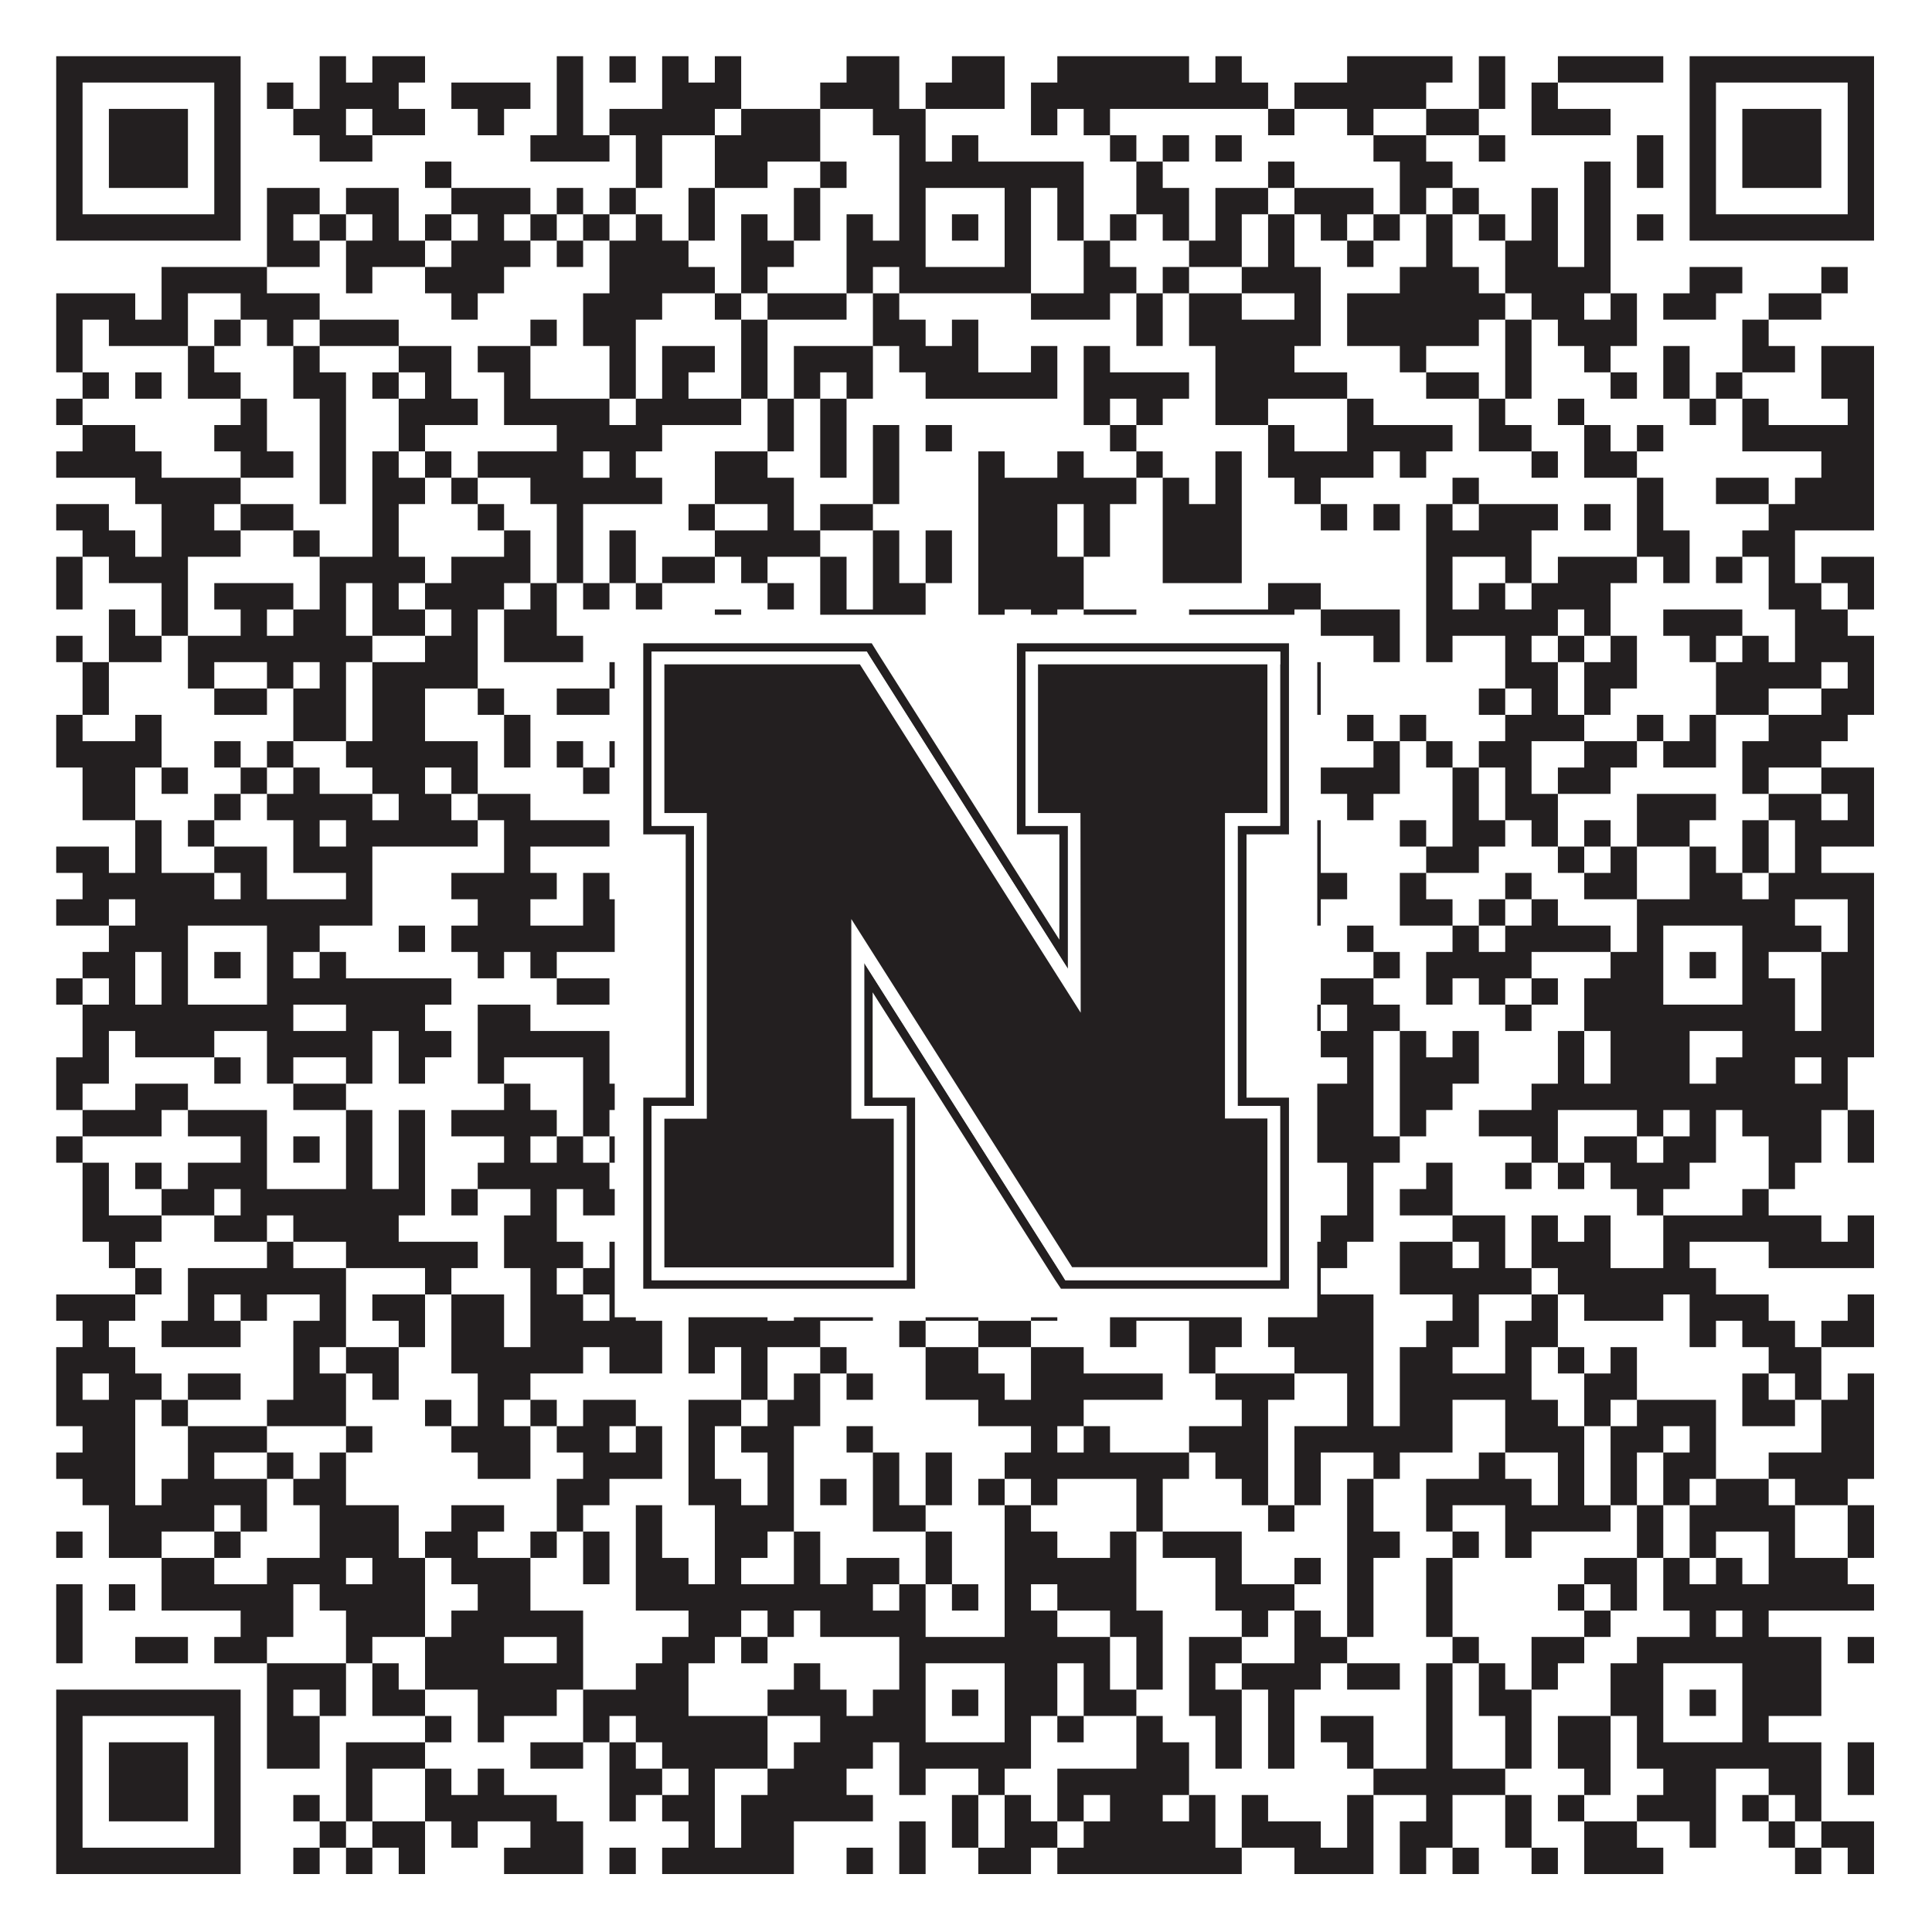 <?xml version="1.0"?>
<svg xmlns="http://www.w3.org/2000/svg" xmlns:xlink="http://www.w3.org/1999/xlink" version="1.1" width="1100px" height="1100px" viewBox="0 0 1100 1100"><rect x="0" y="0" width="1100" height="1100" fill="#ffffff" fill-opacity="1"/><path fill="#231f20" fill-opacity="1" d="M32,32L137,32L137,47L32,47ZM182,32L197,32L197,47L182,47ZM212,32L242,32L242,47L212,47ZM317,32L332,32L332,47L317,47ZM347,32L362,32L362,47L347,47ZM377,32L392,32L392,47L377,47ZM407,32L422,32L422,47L407,47ZM482,32L512,32L512,47L482,47ZM542,32L572,32L572,47L542,47ZM602,32L677,32L677,47L602,47ZM692,32L707,32L707,47L692,47ZM767,32L827,32L827,47L767,47ZM842,32L857,32L857,47L842,47ZM887,32L947,32L947,47L887,47ZM962,32L1067,32L1067,47L962,47ZM32,47L47,47L47,62L32,62ZM122,47L137,47L137,62L122,62ZM152,47L167,47L167,62L152,62ZM182,47L227,47L227,62L182,62ZM257,47L302,47L302,62L257,62ZM317,47L332,47L332,62L317,62ZM377,47L422,47L422,62L377,62ZM467,47L512,47L512,62L467,62ZM527,47L572,47L572,62L527,62ZM587,47L722,47L722,62L587,62ZM737,47L812,47L812,62L737,62ZM842,47L857,47L857,62L842,62ZM872,47L887,47L887,62L872,62ZM962,47L977,47L977,62L962,62ZM1052,47L1067,47L1067,62L1052,62ZM32,62L47,62L47,77L32,77ZM62,62L107,62L107,77L62,77ZM122,62L137,62L137,77L122,77ZM167,62L197,62L197,77L167,77ZM212,62L242,62L242,77L212,77ZM272,62L287,62L287,77L272,77ZM317,62L332,62L332,77L317,77ZM347,62L407,62L407,77L347,77ZM422,62L467,62L467,77L422,77ZM497,62L527,62L527,77L497,77ZM587,62L602,62L602,77L587,77ZM617,62L632,62L632,77L617,77ZM722,62L737,62L737,77L722,77ZM767,62L782,62L782,77L767,77ZM812,62L842,62L842,77L812,77ZM872,62L917,62L917,77L872,77ZM962,62L977,62L977,77L962,77ZM992,62L1037,62L1037,77L992,77ZM1052,62L1067,62L1067,77L1052,77ZM32,77L47,77L47,92L32,92ZM62,77L107,77L107,92L62,92ZM122,77L137,77L137,92L122,92ZM182,77L212,77L212,92L182,92ZM302,77L347,77L347,92L302,92ZM362,77L377,77L377,92L362,92ZM407,77L467,77L467,92L407,92ZM512,77L527,77L527,92L512,92ZM542,77L557,77L557,92L542,92ZM632,77L647,77L647,92L632,92ZM662,77L677,77L677,92L662,92ZM692,77L707,77L707,92L692,92ZM782,77L812,77L812,92L782,92ZM842,77L857,77L857,92L842,92ZM932,77L947,77L947,92L932,92ZM962,77L977,77L977,92L962,92ZM992,77L1037,77L1037,92L992,92ZM1052,77L1067,77L1067,92L1052,92ZM32,92L47,92L47,107L32,107ZM62,92L107,92L107,107L62,107ZM122,92L137,92L137,107L122,107ZM242,92L257,92L257,107L242,107ZM362,92L377,92L377,107L362,107ZM407,92L437,92L437,107L407,107ZM467,92L482,92L482,107L467,107ZM512,92L617,92L617,107L512,107ZM647,92L662,92L662,107L647,107ZM722,92L737,92L737,107L722,107ZM797,92L827,92L827,107L797,107ZM902,92L917,92L917,107L902,107ZM932,92L947,92L947,107L932,107ZM962,92L977,92L977,107L962,107ZM992,92L1037,92L1037,107L992,107ZM1052,92L1067,92L1067,107L1052,107ZM32,107L47,107L47,122L32,122ZM122,107L137,107L137,122L122,122ZM152,107L182,107L182,122L152,122ZM197,107L227,107L227,122L197,122ZM257,107L302,107L302,122L257,122ZM317,107L332,107L332,122L317,122ZM347,107L362,107L362,122L347,122ZM392,107L407,107L407,122L392,122ZM452,107L467,107L467,122L452,122ZM512,107L527,107L527,122L512,122ZM572,107L587,107L587,122L572,122ZM602,107L617,107L617,122L602,122ZM647,107L677,107L677,122L647,122ZM692,107L722,107L722,122L692,122ZM737,107L782,107L782,122L737,122ZM797,107L812,107L812,122L797,122ZM827,107L842,107L842,122L827,122ZM872,107L887,107L887,122L872,122ZM902,107L917,107L917,122L902,122ZM962,107L977,107L977,122L962,122ZM1052,107L1067,107L1067,122L1052,122ZM32,122L137,122L137,137L32,137ZM152,122L167,122L167,137L152,137ZM182,122L197,122L197,137L182,137ZM212,122L227,122L227,137L212,137ZM242,122L257,122L257,137L242,137ZM272,122L287,122L287,137L272,137ZM302,122L317,122L317,137L302,137ZM332,122L347,122L347,137L332,137ZM362,122L377,122L377,137L362,137ZM392,122L407,122L407,137L392,137ZM422,122L437,122L437,137L422,137ZM452,122L467,122L467,137L452,137ZM482,122L497,122L497,137L482,137ZM512,122L527,122L527,137L512,137ZM542,122L557,122L557,137L542,137ZM572,122L587,122L587,137L572,137ZM602,122L617,122L617,137L602,137ZM632,122L647,122L647,137L632,137ZM662,122L677,122L677,137L662,137ZM692,122L707,122L707,137L692,137ZM722,122L737,122L737,137L722,137ZM752,122L767,122L767,137L752,137ZM782,122L797,122L797,137L782,137ZM812,122L827,122L827,137L812,137ZM842,122L857,122L857,137L842,137ZM872,122L887,122L887,137L872,137ZM902,122L917,122L917,137L902,137ZM932,122L947,122L947,137L932,137ZM962,122L1067,122L1067,137L962,137ZM152,137L182,137L182,152L152,152ZM197,137L242,137L242,152L197,152ZM257,137L302,137L302,152L257,152ZM317,137L332,137L332,152L317,152ZM347,137L392,137L392,152L347,152ZM422,137L452,137L452,152L422,152ZM482,137L527,137L527,152L482,152ZM572,137L587,137L587,152L572,152ZM617,137L632,137L632,152L617,152ZM677,137L707,137L707,152L677,152ZM722,137L737,137L737,152L722,152ZM767,137L782,137L782,152L767,152ZM812,137L827,137L827,152L812,152ZM857,137L887,137L887,152L857,152ZM902,137L917,137L917,152L902,152ZM92,152L152,152L152,167L92,167ZM197,152L212,152L212,167L197,167ZM242,152L287,152L287,167L242,167ZM347,152L407,152L407,167L347,167ZM422,152L437,152L437,167L422,167ZM482,152L497,152L497,167L482,167ZM512,152L587,152L587,167L512,167ZM617,152L647,152L647,167L617,167ZM662,152L677,152L677,167L662,167ZM707,152L752,152L752,167L707,167ZM797,152L842,152L842,167L797,167ZM857,152L917,152L917,167L857,167ZM962,152L992,152L992,167L962,167ZM1037,152L1052,152L1052,167L1037,167ZM32,167L77,167L77,182L32,182ZM92,167L107,167L107,182L92,182ZM137,167L182,167L182,182L137,182ZM257,167L272,167L272,182L257,182ZM332,167L377,167L377,182L332,182ZM407,167L422,167L422,182L407,182ZM437,167L482,167L482,182L437,182ZM497,167L512,167L512,182L497,182ZM587,167L632,167L632,182L587,182ZM647,167L662,167L662,182L647,182ZM677,167L707,167L707,182L677,182ZM737,167L752,167L752,182L737,182ZM767,167L857,167L857,182L767,182ZM872,167L902,167L902,182L872,182ZM917,167L932,167L932,182L917,182ZM947,167L977,167L977,182L947,182ZM1007,167L1037,167L1037,182L1007,182ZM32,182L47,182L47,197L32,197ZM62,182L107,182L107,197L62,197ZM122,182L137,182L137,197L122,197ZM152,182L167,182L167,197L152,197ZM182,182L227,182L227,197L182,197ZM302,182L317,182L317,197L302,197ZM332,182L362,182L362,197L332,197ZM422,182L437,182L437,197L422,197ZM497,182L527,182L527,197L497,197ZM542,182L557,182L557,197L542,197ZM647,182L662,182L662,197L647,197ZM677,182L752,182L752,197L677,197ZM767,182L842,182L842,197L767,197ZM857,182L872,182L872,197L857,197ZM887,182L932,182L932,197L887,197ZM992,182L1007,182L1007,197L992,197ZM32,197L47,197L47,212L32,212ZM107,197L122,197L122,212L107,212ZM167,197L182,197L182,212L167,212ZM227,197L257,197L257,212L227,212ZM272,197L302,197L302,212L272,212ZM347,197L362,197L362,212L347,212ZM377,197L407,197L407,212L377,212ZM422,197L437,197L437,212L422,212ZM452,197L497,197L497,212L452,212ZM512,197L557,197L557,212L512,212ZM587,197L602,197L602,212L587,212ZM617,197L632,197L632,212L617,212ZM692,197L737,197L737,212L692,212ZM797,197L812,197L812,212L797,212ZM857,197L872,197L872,212L857,212ZM902,197L917,197L917,212L902,212ZM947,197L962,197L962,212L947,212ZM992,197L1022,197L1022,212L992,212ZM1037,197L1067,197L1067,212L1037,212ZM47,212L62,212L62,227L47,227ZM77,212L92,212L92,227L77,227ZM107,212L137,212L137,227L107,227ZM167,212L197,212L197,227L167,227ZM212,212L227,212L227,227L212,227ZM242,212L257,212L257,227L242,227ZM287,212L302,212L302,227L287,227ZM347,212L362,212L362,227L347,227ZM377,212L392,212L392,227L377,227ZM422,212L437,212L437,227L422,227ZM452,212L467,212L467,227L452,227ZM482,212L497,212L497,227L482,227ZM527,212L602,212L602,227L527,227ZM617,212L677,212L677,227L617,227ZM692,212L767,212L767,227L692,227ZM812,212L842,212L842,227L812,227ZM857,212L872,212L872,227L857,227ZM917,212L932,212L932,227L917,227ZM947,212L962,212L962,227L947,227ZM977,212L992,212L992,227L977,227ZM1037,212L1067,212L1067,227L1037,227ZM32,227L47,227L47,242L32,242ZM137,227L152,227L152,242L137,242ZM182,227L197,227L197,242L182,242ZM227,227L272,227L272,242L227,242ZM287,227L347,227L347,242L287,242ZM362,227L422,227L422,242L362,242ZM437,227L452,227L452,242L437,242ZM467,227L482,227L482,242L467,242ZM617,227L632,227L632,242L617,242ZM647,227L662,227L662,242L647,242ZM692,227L722,227L722,242L692,242ZM767,227L782,227L782,242L767,242ZM842,227L857,227L857,242L842,242ZM887,227L902,227L902,242L887,242ZM962,227L977,227L977,242L962,242ZM992,227L1007,227L1007,242L992,242ZM1052,227L1067,227L1067,242L1052,242ZM47,242L77,242L77,257L47,257ZM122,242L152,242L152,257L122,257ZM182,242L197,242L197,257L182,257ZM227,242L242,242L242,257L227,257ZM317,242L377,242L377,257L317,257ZM437,242L452,242L452,257L437,257ZM467,242L482,242L482,257L467,257ZM497,242L512,242L512,257L497,257ZM527,242L542,242L542,257L527,257ZM632,242L647,242L647,257L632,257ZM722,242L737,242L737,257L722,257ZM767,242L827,242L827,257L767,257ZM842,242L872,242L872,257L842,257ZM902,242L917,242L917,257L902,257ZM932,242L947,242L947,257L932,257ZM992,242L1067,242L1067,257L992,257ZM32,257L92,257L92,272L32,272ZM137,257L167,257L167,272L137,272ZM182,257L197,257L197,272L182,272ZM212,257L227,257L227,272L212,272ZM242,257L257,257L257,272L242,272ZM272,257L332,257L332,272L272,272ZM347,257L362,257L362,272L347,272ZM407,257L437,257L437,272L407,272ZM467,257L482,257L482,272L467,272ZM497,257L512,257L512,272L497,272ZM557,257L572,257L572,272L557,272ZM602,257L617,257L617,272L602,272ZM647,257L662,257L662,272L647,272ZM692,257L707,257L707,272L692,272ZM722,257L782,257L782,272L722,272ZM797,257L812,257L812,272L797,272ZM872,257L887,257L887,272L872,272ZM902,257L932,257L932,272L902,272ZM1037,257L1067,257L1067,272L1037,272ZM77,272L137,272L137,287L77,287ZM182,272L197,272L197,287L182,287ZM212,272L242,272L242,287L212,287ZM257,272L272,272L272,287L257,287ZM302,272L377,272L377,287L302,287ZM407,272L452,272L452,287L407,287ZM497,272L512,272L512,287L497,287ZM557,272L647,272L647,287L557,287ZM662,272L677,272L677,287L662,287ZM692,272L707,272L707,287L692,287ZM737,272L752,272L752,287L737,287ZM827,272L842,272L842,287L827,287ZM932,272L947,272L947,287L932,287ZM977,272L1007,272L1007,287L977,287ZM1022,272L1067,272L1067,287L1022,287ZM32,287L62,287L62,302L32,302ZM92,287L122,287L122,302L92,302ZM137,287L167,287L167,302L137,302ZM212,287L227,287L227,302L212,302ZM272,287L287,287L287,302L272,302ZM317,287L332,287L332,302L317,302ZM392,287L407,287L407,302L392,302ZM437,287L452,287L452,302L437,302ZM467,287L497,287L497,302L467,302ZM557,287L602,287L602,302L557,302ZM617,287L632,287L632,302L617,302ZM662,287L707,287L707,302L662,302ZM752,287L767,287L767,302L752,302ZM782,287L797,287L797,302L782,302ZM812,287L827,287L827,302L812,302ZM842,287L887,287L887,302L842,302ZM902,287L917,287L917,302L902,302ZM932,287L947,287L947,302L932,302ZM1007,287L1067,287L1067,302L1007,302ZM47,302L77,302L77,317L47,317ZM92,302L137,302L137,317L92,317ZM167,302L182,302L182,317L167,317ZM212,302L227,302L227,317L212,317ZM287,302L302,302L302,317L287,317ZM317,302L332,302L332,317L317,317ZM347,302L362,302L362,317L347,317ZM407,302L467,302L467,317L407,317ZM497,302L512,302L512,317L497,317ZM527,302L542,302L542,317L527,317ZM557,302L602,302L602,317L557,317ZM617,302L632,302L632,317L617,317ZM662,302L707,302L707,317L662,317ZM812,302L872,302L872,317L812,317ZM932,302L962,302L962,317L932,317ZM992,302L1022,302L1022,317L992,317ZM32,317L47,317L47,332L32,332ZM62,317L107,317L107,332L62,332ZM182,317L242,317L242,332L182,332ZM257,317L302,317L302,332L257,332ZM317,317L332,317L332,332L317,332ZM347,317L362,317L362,332L347,332ZM377,317L407,317L407,332L377,332ZM422,317L437,317L437,332L422,332ZM467,317L482,317L482,332L467,332ZM497,317L512,317L512,332L497,332ZM527,317L542,317L542,332L527,332ZM557,317L617,317L617,332L557,332ZM662,317L707,317L707,332L662,332ZM812,317L827,317L827,332L812,332ZM857,317L872,317L872,332L857,332ZM887,317L932,317L932,332L887,332ZM947,317L962,317L962,332L947,332ZM977,317L992,317L992,332L977,332ZM1007,317L1022,317L1022,332L1007,332ZM1037,317L1067,317L1067,332L1037,332ZM32,332L47,332L47,347L32,347ZM92,332L107,332L107,347L92,347ZM122,332L167,332L167,347L122,347ZM182,332L197,332L197,347L182,347ZM212,332L227,332L227,347L212,347ZM242,332L287,332L287,347L242,347ZM302,332L317,332L317,347L302,347ZM332,332L347,332L347,347L332,347ZM362,332L377,332L377,347L362,347ZM437,332L452,332L452,347L437,347ZM467,332L482,332L482,347L467,347ZM497,332L527,332L527,347L497,347ZM557,332L617,332L617,347L557,347ZM722,332L752,332L752,347L722,347ZM812,332L827,332L827,347L812,347ZM842,332L857,332L857,347L842,347ZM872,332L917,332L917,347L872,347ZM1007,332L1037,332L1037,347L1007,347ZM1052,332L1067,332L1067,347L1052,347ZM62,347L77,347L77,362L62,362ZM92,347L107,347L107,362L92,362ZM137,347L152,347L152,362L137,362ZM167,347L197,347L197,362L167,362ZM212,347L242,347L242,362L212,362ZM257,347L272,347L272,362L257,362ZM287,347L317,347L317,362L287,362ZM407,347L422,347L422,362L407,362ZM467,347L527,347L527,362L467,362ZM557,347L572,347L572,362L557,362ZM587,347L602,347L602,362L587,362ZM617,347L647,347L647,362L617,362ZM677,347L737,347L737,362L677,362ZM752,347L797,347L797,362L752,362ZM812,347L887,347L887,362L812,362ZM902,347L917,347L917,362L902,362ZM947,347L992,347L992,362L947,362ZM1022,347L1052,347L1052,362L1022,362ZM32,362L47,362L47,377L32,377ZM62,362L92,362L92,377L62,377ZM107,362L212,362L212,377L107,377ZM242,362L272,362L272,377L242,377ZM287,362L332,362L332,377L287,377ZM362,362L377,362L377,377L362,377ZM392,362L407,362L407,377L392,377ZM467,362L482,362L482,377L467,377ZM512,362L542,362L542,377L512,377ZM557,362L602,362L602,377L557,377ZM647,362L662,362L662,377L647,377ZM692,362L737,362L737,377L692,377ZM782,362L797,362L797,377L782,377ZM812,362L827,362L827,377L812,377ZM857,362L872,362L872,377L857,377ZM887,362L902,362L902,377L887,377ZM917,362L932,362L932,377L917,377ZM962,362L977,362L977,377L962,377ZM992,362L1007,362L1007,377L992,377ZM1022,362L1067,362L1067,377L1022,377ZM47,377L62,377L62,392L47,392ZM107,377L122,377L122,392L107,392ZM152,377L167,377L167,392L152,392ZM182,377L197,377L197,392L182,392ZM212,377L272,377L272,392L212,392ZM347,377L377,377L377,392L347,392ZM437,377L467,377L467,392L437,392ZM512,377L557,377L557,392L512,392ZM602,377L632,377L632,392L602,392ZM722,377L752,377L752,392L722,392ZM857,377L887,377L887,392L857,392ZM902,377L932,377L932,392L902,392ZM977,377L1037,377L1037,392L977,392ZM1052,377L1067,377L1067,392L1052,392ZM47,392L62,392L62,407L47,407ZM122,392L152,392L152,407L122,407ZM167,392L197,392L197,407L167,407ZM212,392L242,392L242,407L212,407ZM272,392L287,392L287,407L272,407ZM317,392L347,392L347,407L317,407ZM362,392L377,392L377,407L362,407ZM392,392L422,392L422,407L392,407ZM452,392L467,392L467,407L452,407ZM482,392L497,392L497,407L482,407ZM512,392L527,392L527,407L512,407ZM542,392L572,392L572,407L542,407ZM617,392L647,392L647,407L617,407ZM662,392L707,392L707,407L662,407ZM722,392L752,392L752,407L722,407ZM842,392L857,392L857,407L842,407ZM872,392L887,392L887,407L872,407ZM902,392L917,392L917,407L902,407ZM977,392L1007,392L1007,407L977,407ZM1037,392L1067,392L1067,407L1037,407ZM32,407L47,407L47,422L32,422ZM77,407L92,407L92,422L77,422ZM167,407L197,407L197,422L167,422ZM212,407L242,407L242,422L212,422ZM287,407L302,407L302,422L287,422ZM362,407L422,407L422,422L362,422ZM437,407L467,407L467,422L437,422ZM482,407L512,407L512,422L482,422ZM527,407L542,407L542,422L527,422ZM557,407L572,407L572,422L557,422ZM632,407L647,407L647,422L632,422ZM707,407L722,407L722,422L707,422ZM767,407L782,407L782,422L767,422ZM797,407L812,407L812,422L797,422ZM857,407L902,407L902,422L857,422ZM932,407L947,407L947,422L932,422ZM962,407L977,407L977,422L962,422ZM1007,407L1052,407L1052,422L1007,422ZM32,422L92,422L92,437L32,437ZM122,422L137,422L137,437L122,437ZM152,422L167,422L167,437L152,437ZM197,422L272,422L272,437L197,437ZM287,422L302,422L302,437L287,437ZM317,422L332,422L332,437L317,437ZM347,422L407,422L407,437L347,437ZM467,422L497,422L497,437L467,437ZM512,422L557,422L557,437L512,437ZM572,422L587,422L587,437L572,437ZM617,422L632,422L632,437L617,437ZM647,422L677,422L677,437L647,437ZM692,422L707,422L707,437L692,437ZM722,422L737,422L737,437L722,437ZM782,422L797,422L797,437L782,437ZM812,422L827,422L827,437L812,437ZM842,422L872,422L872,437L842,437ZM902,422L932,422L932,437L902,437ZM947,422L977,422L977,437L947,437ZM992,422L1037,422L1037,437L992,437ZM47,437L77,437L77,452L47,452ZM92,437L107,437L107,452L92,452ZM137,437L152,437L152,452L137,452ZM167,437L182,437L182,452L167,452ZM212,437L242,437L242,452L212,452ZM257,437L272,437L272,452L257,452ZM332,437L347,437L347,452L332,452ZM377,437L392,437L392,452L377,452ZM407,437L422,437L422,452L407,452ZM497,437L512,437L512,452L497,452ZM527,437L542,437L542,452L527,452ZM557,437L572,437L572,452L557,452ZM587,437L632,437L632,452L587,452ZM662,437L692,437L692,452L662,452ZM707,437L737,437L737,452L707,452ZM752,437L797,437L797,452L752,452ZM827,437L842,437L842,452L827,452ZM857,437L872,437L872,452L857,452ZM887,437L917,437L917,452L887,452ZM992,437L1007,437L1007,452L992,452ZM1037,437L1067,437L1067,452L1037,452ZM47,452L77,452L77,467L47,467ZM122,452L137,452L137,467L122,467ZM152,452L212,452L212,467L152,467ZM227,452L257,452L257,467L227,467ZM272,452L302,452L302,467L272,467ZM407,452L422,452L422,467L407,467ZM437,452L467,452L467,467L437,467ZM482,452L527,452L527,467L482,467ZM557,452L587,452L587,467L557,467ZM602,452L632,452L632,467L602,467ZM707,452L737,452L737,467L707,467ZM767,452L782,452L782,467L767,467ZM827,452L842,452L842,467L827,467ZM857,452L887,452L887,467L857,467ZM932,452L977,452L977,467L932,467ZM1007,452L1037,452L1037,467L1007,467ZM1052,452L1067,452L1067,467L1052,467ZM77,467L92,467L92,482L77,482ZM107,467L122,467L122,482L107,482ZM167,467L182,467L182,482L167,482ZM197,467L272,467L272,482L197,482ZM287,467L347,467L347,482L287,482ZM377,467L392,467L392,482L377,482ZM407,467L422,467L422,482L407,482ZM437,467L512,467L512,482L437,482ZM527,467L542,467L542,482L527,482ZM572,467L632,467L632,482L572,482ZM647,467L662,467L662,482L647,482ZM707,467L722,467L722,482L707,482ZM737,467L752,467L752,482L737,482ZM797,467L812,467L812,482L797,482ZM827,467L857,467L857,482L827,482ZM872,467L887,467L887,482L872,482ZM902,467L917,467L917,482L902,482ZM932,467L962,467L962,482L932,482ZM992,467L1007,467L1007,482L992,482ZM1022,467L1067,467L1067,482L1022,482ZM32,482L62,482L62,497L32,497ZM77,482L92,482L92,497L77,497ZM122,482L152,482L152,497L122,497ZM167,482L212,482L212,497L167,497ZM287,482L302,482L302,497L287,497ZM362,482L407,482L407,497L362,497ZM422,482L437,482L437,497L422,497ZM467,482L482,482L482,497L467,497ZM527,482L557,482L557,497L527,497ZM572,482L587,482L587,497L572,497ZM602,482L632,482L632,497L602,497ZM647,482L662,482L662,497L647,497ZM707,482L752,482L752,497L707,497ZM812,482L842,482L842,497L812,497ZM887,482L902,482L902,497L887,497ZM917,482L932,482L932,497L917,497ZM962,482L977,482L977,497L962,497ZM992,482L1007,482L1007,497L992,497ZM1022,482L1037,482L1037,497L1022,497ZM47,497L122,497L122,512L47,512ZM137,497L152,497L152,512L137,512ZM197,497L212,497L212,512L197,512ZM257,497L317,497L317,512L257,512ZM332,497L347,497L347,512L332,512ZM362,497L377,497L377,512L362,512ZM392,497L437,497L437,512L392,512ZM452,497L497,497L497,512L452,512ZM512,497L557,497L557,512L512,512ZM572,497L587,497L587,512L572,512ZM602,497L617,497L617,512L602,512ZM662,497L692,497L692,512L662,512ZM722,497L767,497L767,512L722,512ZM797,497L812,497L812,512L797,512ZM857,497L872,497L872,512L857,512ZM902,497L932,497L932,512L902,512ZM962,497L992,497L992,512L962,512ZM1007,497L1067,497L1067,512L1007,512ZM32,512L62,512L62,527L32,527ZM77,512L212,512L212,527L77,527ZM272,512L302,512L302,527L272,527ZM332,512L362,512L362,527L332,527ZM392,512L437,512L437,527L392,527ZM482,512L602,512L602,527L482,527ZM617,512L662,512L662,527L617,527ZM677,512L692,512L692,527L677,527ZM737,512L752,512L752,527L737,527ZM797,512L827,512L827,527L797,527ZM842,512L857,512L857,527L842,527ZM872,512L887,512L887,527L872,527ZM932,512L1022,512L1022,527L932,527ZM1052,512L1067,512L1067,527L1052,527ZM62,527L107,527L107,542L62,542ZM152,527L182,527L182,542L152,542ZM227,527L242,527L242,542L227,542ZM257,527L362,527L362,542L257,542ZM377,527L407,527L407,542L377,542ZM452,527L497,527L497,542L452,542ZM512,527L527,527L527,542L512,542ZM572,527L617,527L617,542L572,542ZM767,527L782,527L782,542L767,542ZM827,527L842,527L842,542L827,542ZM857,527L917,527L917,542L857,542ZM932,527L947,527L947,542L932,542ZM992,527L1037,527L1037,542L992,542ZM1052,527L1067,527L1067,542L1052,542ZM47,542L77,542L77,557L47,557ZM92,542L107,542L107,557L92,557ZM122,542L137,542L137,557L122,557ZM152,542L167,542L167,557L152,557ZM182,542L197,542L197,557L182,557ZM272,542L287,542L287,557L272,557ZM302,542L317,542L317,557L302,557ZM362,542L377,542L377,557L362,557ZM407,542L467,542L467,557L407,557ZM482,542L527,542L527,557L482,557ZM542,542L557,542L557,557L542,557ZM572,542L587,542L587,557L572,557ZM617,542L647,542L647,557L617,557ZM722,542L737,542L737,557L722,557ZM782,542L797,542L797,557L782,557ZM812,542L872,542L872,557L812,557ZM917,542L947,542L947,557L917,557ZM962,542L977,542L977,557L962,557ZM992,542L1007,542L1007,557L992,557ZM1037,542L1067,542L1067,557L1037,557ZM32,557L47,557L47,572L32,572ZM62,557L77,557L77,572L62,572ZM92,557L107,557L107,572L92,572ZM152,557L257,557L257,572L152,572ZM317,557L347,557L347,572L317,572ZM377,557L392,557L392,572L377,572ZM407,557L437,557L437,572L407,572ZM482,557L527,557L527,572L482,572ZM572,557L617,557L617,572L572,572ZM632,557L647,557L647,572L632,572ZM662,557L737,557L737,572L662,572ZM752,557L782,557L782,572L752,572ZM812,557L827,557L827,572L812,572ZM842,557L857,557L857,572L842,572ZM872,557L887,557L887,572L872,572ZM902,557L947,557L947,572L902,572ZM992,557L1022,557L1022,572L992,572ZM1037,557L1067,557L1067,572L1037,572ZM47,572L167,572L167,587L47,587ZM197,572L242,572L242,587L197,587ZM272,572L302,572L302,587L272,587ZM362,572L407,572L407,587L362,587ZM437,572L482,572L482,587L437,587ZM512,572L602,572L602,587L512,587ZM617,572L632,572L632,587L617,587ZM647,572L677,572L677,587L647,587ZM692,572L722,572L722,587L692,587ZM737,572L752,572L752,587L737,587ZM767,572L797,572L797,587L767,587ZM857,572L872,572L872,587L857,587ZM902,572L1022,572L1022,587L902,587ZM1037,572L1067,572L1067,587L1037,587ZM47,587L62,587L62,602L47,602ZM77,587L122,587L122,602L77,602ZM152,587L212,587L212,602L152,602ZM227,587L257,587L257,602L227,602ZM272,587L347,587L347,602L272,602ZM377,587L407,587L407,602L377,602ZM437,587L482,587L482,602L437,602ZM497,587L527,587L527,602L497,602ZM542,587L587,587L587,602L542,602ZM602,587L647,587L647,602L602,602ZM662,587L707,587L707,602L662,602ZM752,587L782,587L782,602L752,602ZM797,587L812,587L812,602L797,602ZM827,587L842,587L842,602L827,602ZM887,587L902,587L902,602L887,602ZM917,587L962,587L962,602L917,602ZM992,587L1067,587L1067,602L992,602ZM32,602L62,602L62,617L32,617ZM122,602L137,602L137,617L122,617ZM152,602L167,602L167,617L152,617ZM197,602L212,602L212,617L197,617ZM227,602L242,602L242,617L227,617ZM272,602L287,602L287,617L272,617ZM332,602L347,602L347,617L332,617ZM422,602L437,602L437,617L422,617ZM452,602L467,602L467,617L452,617ZM512,602L527,602L527,617L512,617ZM557,602L587,602L587,617L557,617ZM602,602L647,602L647,617L602,617ZM692,602L707,602L707,617L692,617ZM722,602L737,602L737,617L722,617ZM767,602L782,602L782,617L767,617ZM797,602L842,602L842,617L797,617ZM887,602L902,602L902,617L887,617ZM917,602L962,602L962,617L917,617ZM977,602L1022,602L1022,617L977,617ZM1037,602L1052,602L1052,617L1037,617ZM32,617L47,617L47,632L32,632ZM77,617L107,617L107,632L77,632ZM167,617L197,617L197,632L167,632ZM287,617L302,617L302,632L287,632ZM332,617L362,617L362,632L332,632ZM392,617L407,617L407,632L392,632ZM572,617L632,617L632,632L572,632ZM677,617L692,617L692,632L677,632ZM737,617L782,617L782,632L737,632ZM797,617L827,617L827,632L797,632ZM872,617L1052,617L1052,632L872,632ZM47,632L92,632L92,647L47,647ZM107,632L152,632L152,647L107,647ZM197,632L212,632L212,647L197,647ZM227,632L242,632L242,647L227,647ZM257,632L317,632L317,647L257,647ZM332,632L347,632L347,647L332,647ZM377,632L407,632L407,647L377,647ZM437,632L467,632L467,647L437,647ZM497,632L557,632L557,647L497,647ZM602,632L632,632L632,647L602,647ZM647,632L677,632L677,647L647,647ZM737,632L782,632L782,647L737,647ZM797,632L812,632L812,647L797,647ZM842,632L887,632L887,647L842,647ZM932,632L947,632L947,647L932,647ZM962,632L977,632L977,647L962,647ZM992,632L1037,632L1037,647L992,647ZM1052,632L1067,632L1067,647L1052,647ZM32,647L47,647L47,662L32,662ZM137,647L152,647L152,662L137,662ZM167,647L182,647L182,662L167,662ZM197,647L212,647L212,662L197,662ZM227,647L242,647L242,662L227,662ZM287,647L302,647L302,662L287,662ZM317,647L332,647L332,662L317,662ZM347,647L362,647L362,662L347,662ZM377,647L452,647L452,662L377,662ZM497,647L527,647L527,662L497,662ZM542,647L572,647L572,662L542,662ZM587,647L602,647L602,662L587,662ZM647,647L662,647L662,662L647,662ZM707,647L797,647L797,662L707,662ZM872,647L887,647L887,662L872,662ZM902,647L932,647L932,662L902,662ZM947,647L977,647L977,662L947,662ZM1007,647L1037,647L1037,662L1007,662ZM1052,647L1067,647L1067,662L1052,662ZM47,662L62,662L62,677L47,677ZM77,662L92,662L92,677L77,677ZM107,662L152,662L152,677L107,677ZM197,662L212,662L212,677L197,677ZM227,662L242,662L242,677L227,677ZM272,662L347,662L347,677L272,677ZM362,662L377,662L377,677L362,677ZM392,662L422,662L422,677L392,677ZM452,662L542,662L542,677L452,677ZM557,662L587,662L587,677L557,677ZM602,662L632,662L632,677L602,677ZM662,662L677,662L677,677L662,677ZM692,662L707,662L707,677L692,677ZM767,662L782,662L782,677L767,677ZM812,662L827,662L827,677L812,677ZM857,662L872,662L872,677L857,677ZM887,662L902,662L902,677L887,677ZM917,662L962,662L962,677L917,677ZM1007,662L1022,662L1022,677L1007,677ZM47,677L62,677L62,692L47,692ZM92,677L122,677L122,692L92,692ZM137,677L242,677L242,692L137,692ZM257,677L272,677L272,692L257,692ZM302,677L317,677L317,692L302,692ZM332,677L362,677L362,692L332,692ZM497,677L527,677L527,692L497,692ZM572,677L587,677L587,692L572,692ZM617,677L632,677L632,692L617,692ZM647,677L662,677L662,692L647,692ZM707,677L722,677L722,692L707,692ZM767,677L782,677L782,692L767,692ZM797,677L827,677L827,692L797,692ZM932,677L947,677L947,692L932,692ZM992,677L1007,677L1007,692L992,692ZM47,692L92,692L92,707L47,707ZM122,692L152,692L152,707L122,707ZM167,692L227,692L227,707L167,707ZM287,692L317,692L317,707L287,707ZM377,692L437,692L437,707L377,707ZM467,692L497,692L497,707L467,707ZM512,692L542,692L542,707L512,707ZM587,692L602,692L602,707L587,707ZM632,692L662,692L662,707L632,707ZM677,692L692,692L692,707L677,707ZM707,692L722,692L722,707L707,707ZM752,692L782,692L782,707L752,707ZM827,692L857,692L857,707L827,707ZM872,692L887,692L887,707L872,707ZM902,692L917,692L917,707L902,707ZM947,692L1037,692L1037,707L947,707ZM1052,692L1067,692L1067,707L1052,707ZM62,707L77,707L77,722L62,722ZM152,707L167,707L167,722L152,722ZM197,707L272,707L272,722L197,722ZM287,707L332,707L332,722L287,722ZM347,707L362,707L362,722L347,722ZM377,707L422,707L422,722L377,722ZM437,707L452,707L452,722L437,722ZM467,707L497,707L497,722L467,722ZM527,707L542,707L542,722L527,722ZM572,707L587,707L587,722L572,722ZM632,707L647,707L647,722L632,722ZM677,707L707,707L707,722L677,722ZM722,707L767,707L767,722L722,722ZM797,707L827,707L827,722L797,722ZM842,707L857,707L857,722L842,722ZM872,707L917,707L917,722L872,722ZM947,707L962,707L962,722L947,722ZM1007,707L1067,707L1067,722L1007,722ZM77,722L92,722L92,737L77,737ZM107,722L197,722L197,737L107,737ZM242,722L257,722L257,737L242,737ZM302,722L317,722L317,737L302,737ZM332,722L392,722L392,737L332,737ZM407,722L437,722L437,737L407,737ZM452,722L482,722L482,737L452,737ZM497,722L542,722L542,737L497,737ZM557,722L602,722L602,737L557,737ZM632,722L662,722L662,737L632,737ZM692,722L722,722L722,737L692,737ZM737,722L752,722L752,737L737,737ZM797,722L872,722L872,737L797,737ZM887,722L977,722L977,737L887,737ZM32,737L77,737L77,752L32,752ZM107,737L122,737L122,752L107,752ZM137,737L152,737L152,752L137,752ZM182,737L197,737L197,752L182,752ZM212,737L242,737L242,752L212,752ZM257,737L287,737L287,752L257,752ZM302,737L332,737L332,752L302,752ZM347,737L362,737L362,752L347,752ZM392,737L437,737L437,752L392,752ZM452,737L497,737L497,752L452,752ZM527,737L557,737L557,752L527,752ZM587,737L602,737L602,752L587,752ZM632,737L707,737L707,752L632,752ZM722,737L782,737L782,752L722,752ZM827,737L842,737L842,752L827,752ZM872,737L887,737L887,752L872,752ZM902,737L947,737L947,752L902,752ZM962,737L1007,737L1007,752L962,752ZM1052,737L1067,737L1067,752L1052,752ZM47,752L62,752L62,767L47,767ZM92,752L137,752L137,767L92,767ZM167,752L197,752L197,767L167,767ZM227,752L242,752L242,767L227,767ZM257,752L287,752L287,767L257,767ZM302,752L377,752L377,767L302,767ZM392,752L467,752L467,767L392,767ZM512,752L527,752L527,767L512,767ZM557,752L587,752L587,767L557,767ZM632,752L647,752L647,767L632,767ZM677,752L707,752L707,767L677,767ZM722,752L782,752L782,767L722,767ZM812,752L842,752L842,767L812,767ZM857,752L887,752L887,767L857,767ZM962,752L977,752L977,767L962,767ZM992,752L1022,752L1022,767L992,767ZM1037,752L1067,752L1067,767L1037,767ZM32,767L77,767L77,782L32,782ZM167,767L182,767L182,782L167,782ZM197,767L227,767L227,782L197,782ZM257,767L332,767L332,782L257,782ZM347,767L377,767L377,782L347,782ZM392,767L407,767L407,782L392,782ZM422,767L437,767L437,782L422,782ZM467,767L482,767L482,782L467,782ZM527,767L557,767L557,782L527,782ZM587,767L617,767L617,782L587,782ZM677,767L692,767L692,782L677,782ZM737,767L782,767L782,782L737,782ZM797,767L827,767L827,782L797,782ZM857,767L872,767L872,782L857,782ZM887,767L902,767L902,782L887,782ZM917,767L932,767L932,782L917,782ZM1007,767L1037,767L1037,782L1007,782ZM32,782L47,782L47,797L32,797ZM62,782L92,782L92,797L62,797ZM107,782L137,782L137,797L107,797ZM167,782L197,782L197,797L167,797ZM212,782L227,782L227,797L212,797ZM272,782L302,782L302,797L272,797ZM422,782L437,782L437,797L422,797ZM452,782L467,782L467,797L452,797ZM482,782L497,782L497,797L482,797ZM527,782L572,782L572,797L527,797ZM587,782L662,782L662,797L587,797ZM692,782L737,782L737,797L692,797ZM767,782L782,782L782,797L767,797ZM797,782L872,782L872,797L797,797ZM902,782L932,782L932,797L902,797ZM992,782L1007,782L1007,797L992,797ZM1022,782L1037,782L1037,797L1022,797ZM1052,782L1067,782L1067,797L1052,797ZM32,797L77,797L77,812L32,812ZM92,797L107,797L107,812L92,812ZM152,797L197,797L197,812L152,812ZM242,797L257,797L257,812L242,812ZM272,797L287,797L287,812L272,812ZM302,797L317,797L317,812L302,812ZM332,797L362,797L362,812L332,812ZM392,797L422,797L422,812L392,812ZM437,797L467,797L467,812L437,812ZM557,797L617,797L617,812L557,812ZM707,797L722,797L722,812L707,812ZM767,797L782,797L782,812L767,812ZM797,797L827,797L827,812L797,812ZM857,797L887,797L887,812L857,812ZM902,797L917,797L917,812L902,812ZM932,797L977,797L977,812L932,812ZM992,797L1022,797L1022,812L992,812ZM1037,797L1067,797L1067,812L1037,812ZM47,812L77,812L77,827L47,827ZM107,812L152,812L152,827L107,827ZM197,812L212,812L212,827L197,827ZM257,812L302,812L302,827L257,827ZM317,812L347,812L347,827L317,827ZM362,812L377,812L377,827L362,827ZM392,812L407,812L407,827L392,827ZM422,812L452,812L452,827L422,827ZM482,812L497,812L497,827L482,827ZM587,812L602,812L602,827L587,827ZM617,812L632,812L632,827L617,827ZM677,812L722,812L722,827L677,827ZM737,812L827,812L827,827L737,827ZM857,812L902,812L902,827L857,827ZM917,812L947,812L947,827L917,827ZM962,812L977,812L977,827L962,827ZM1037,812L1067,812L1067,827L1037,827ZM32,827L77,827L77,842L32,842ZM107,827L122,827L122,842L107,842ZM152,827L167,827L167,842L152,842ZM182,827L197,827L197,842L182,842ZM272,827L302,827L302,842L272,842ZM332,827L377,827L377,842L332,842ZM392,827L407,827L407,842L392,842ZM437,827L452,827L452,842L437,842ZM497,827L512,827L512,842L497,842ZM527,827L542,827L542,842L527,842ZM572,827L677,827L677,842L572,842ZM692,827L722,827L722,842L692,842ZM737,827L752,827L752,842L737,842ZM782,827L797,827L797,842L782,842ZM842,827L857,827L857,842L842,842ZM887,827L902,827L902,842L887,842ZM917,827L932,827L932,842L917,842ZM947,827L977,827L977,842L947,842ZM1007,827L1067,827L1067,842L1007,842ZM47,842L77,842L77,857L47,857ZM92,842L152,842L152,857L92,857ZM167,842L197,842L197,857L167,857ZM317,842L347,842L347,857L317,857ZM392,842L422,842L422,857L392,857ZM437,842L452,842L452,857L437,857ZM467,842L482,842L482,857L467,857ZM497,842L512,842L512,857L497,857ZM527,842L542,842L542,857L527,857ZM557,842L572,842L572,857L557,857ZM587,842L602,842L602,857L587,857ZM647,842L662,842L662,857L647,857ZM707,842L722,842L722,857L707,857ZM737,842L752,842L752,857L737,857ZM767,842L782,842L782,857L767,857ZM812,842L872,842L872,857L812,857ZM887,842L902,842L902,857L887,857ZM917,842L932,842L932,857L917,857ZM947,842L962,842L962,857L947,857ZM977,842L1007,842L1007,857L977,857ZM1022,842L1052,842L1052,857L1022,857ZM62,857L122,857L122,872L62,872ZM137,857L152,857L152,872L137,872ZM182,857L227,857L227,872L182,872ZM257,857L287,857L287,872L257,872ZM317,857L332,857L332,872L317,872ZM362,857L377,857L377,872L362,872ZM407,857L452,857L452,872L407,872ZM497,857L527,857L527,872L497,872ZM572,857L587,857L587,872L572,872ZM647,857L662,857L662,872L647,872ZM722,857L737,857L737,872L722,872ZM767,857L782,857L782,872L767,872ZM812,857L827,857L827,872L812,872ZM857,857L917,857L917,872L857,872ZM932,857L947,857L947,872L932,872ZM962,857L1022,857L1022,872L962,872ZM1052,857L1067,857L1067,872L1052,872ZM32,872L47,872L47,887L32,887ZM62,872L92,872L92,887L62,887ZM122,872L137,872L137,887L122,887ZM182,872L227,872L227,887L182,887ZM242,872L272,872L272,887L242,887ZM302,872L317,872L317,887L302,887ZM332,872L347,872L347,887L332,887ZM362,872L377,872L377,887L362,887ZM407,872L437,872L437,887L407,887ZM452,872L467,872L467,887L452,887ZM527,872L542,872L542,887L527,887ZM572,872L602,872L602,887L572,887ZM632,872L647,872L647,887L632,887ZM662,872L707,872L707,887L662,887ZM767,872L797,872L797,887L767,887ZM827,872L842,872L842,887L827,887ZM857,872L872,872L872,887L857,887ZM932,872L947,872L947,887L932,887ZM962,872L977,872L977,887L962,887ZM1007,872L1022,872L1022,887L1007,887ZM1052,872L1067,872L1067,887L1052,887ZM92,887L122,887L122,902L92,902ZM152,887L197,887L197,902L152,902ZM212,887L242,887L242,902L212,902ZM257,887L302,887L302,902L257,902ZM332,887L347,887L347,902L332,902ZM362,887L392,887L392,902L362,902ZM407,887L422,887L422,902L407,902ZM452,887L467,887L467,902L452,902ZM482,887L512,887L512,902L482,902ZM527,887L542,887L542,902L527,902ZM572,887L647,887L647,902L572,902ZM692,887L707,887L707,902L692,902ZM737,887L752,887L752,902L737,902ZM767,887L782,887L782,902L767,902ZM812,887L827,887L827,902L812,902ZM902,887L932,887L932,902L902,902ZM947,887L962,887L962,902L947,902ZM977,887L992,887L992,902L977,902ZM1007,887L1052,887L1052,902L1007,902ZM32,902L47,902L47,917L32,917ZM62,902L77,902L77,917L62,917ZM92,902L167,902L167,917L92,917ZM182,902L242,902L242,917L182,917ZM272,902L302,902L302,917L272,917ZM362,902L497,902L497,917L362,917ZM512,902L527,902L527,917L512,917ZM542,902L557,902L557,917L542,917ZM572,902L587,902L587,917L572,917ZM602,902L647,902L647,917L602,917ZM692,902L737,902L737,917L692,917ZM767,902L782,902L782,917L767,917ZM812,902L827,902L827,917L812,917ZM887,902L902,902L902,917L887,917ZM917,902L932,902L932,917L917,917ZM947,902L1067,902L1067,917L947,917ZM32,917L47,917L47,932L32,932ZM137,917L167,917L167,932L137,932ZM197,917L242,917L242,932L197,932ZM257,917L332,917L332,932L257,932ZM392,917L422,917L422,932L392,932ZM437,917L452,917L452,932L437,932ZM467,917L527,917L527,932L467,932ZM572,917L602,917L602,932L572,932ZM632,917L662,917L662,932L632,932ZM707,917L722,917L722,932L707,932ZM737,917L752,917L752,932L737,932ZM767,917L782,917L782,932L767,932ZM812,917L827,917L827,932L812,932ZM902,917L917,917L917,932L902,932ZM962,917L977,917L977,932L962,932ZM992,917L1007,917L1007,932L992,932ZM32,932L47,932L47,947L32,947ZM77,932L107,932L107,947L77,947ZM122,932L152,932L152,947L122,947ZM197,932L212,932L212,947L197,947ZM242,932L287,932L287,947L242,947ZM317,932L332,932L332,947L317,947ZM377,932L407,932L407,947L377,947ZM422,932L437,932L437,947L422,947ZM512,932L632,932L632,947L512,947ZM647,932L662,932L662,947L647,947ZM677,932L707,932L707,947L677,947ZM737,932L767,932L767,947L737,947ZM827,932L842,932L842,947L827,947ZM872,932L902,932L902,947L872,947ZM932,932L1037,932L1037,947L932,947ZM1052,932L1067,932L1067,947L1052,947ZM152,947L197,947L197,962L152,962ZM212,947L227,947L227,962L212,962ZM242,947L332,947L332,962L242,962ZM362,947L392,947L392,962L362,962ZM452,947L467,947L467,962L452,962ZM512,947L527,947L527,962L512,962ZM572,947L602,947L602,962L572,962ZM617,947L632,947L632,962L617,962ZM647,947L662,947L662,962L647,962ZM677,947L692,947L692,962L677,962ZM707,947L752,947L752,962L707,962ZM767,947L797,947L797,962L767,962ZM812,947L827,947L827,962L812,962ZM842,947L857,947L857,962L842,962ZM872,947L887,947L887,962L872,962ZM917,947L947,947L947,962L917,962ZM992,947L1037,947L1037,962L992,962ZM32,962L137,962L137,977L32,977ZM152,962L167,962L167,977L152,977ZM182,962L197,962L197,977L182,977ZM212,962L242,962L242,977L212,977ZM272,962L317,962L317,977L272,977ZM332,962L392,962L392,977L332,977ZM437,962L482,962L482,977L437,977ZM497,962L527,962L527,977L497,977ZM542,962L557,962L557,977L542,977ZM572,962L602,962L602,977L572,977ZM617,962L647,962L647,977L617,977ZM677,962L707,962L707,977L677,977ZM722,962L737,962L737,977L722,977ZM812,962L827,962L827,977L812,977ZM842,962L872,962L872,977L842,977ZM917,962L947,962L947,977L917,977ZM962,962L977,962L977,977L962,977ZM992,962L1037,962L1037,977L992,977ZM32,977L47,977L47,992L32,992ZM122,977L137,977L137,992L122,992ZM152,977L182,977L182,992L152,992ZM242,977L257,977L257,992L242,992ZM272,977L287,977L287,992L272,992ZM332,977L347,977L347,992L332,992ZM362,977L437,977L437,992L362,992ZM467,977L527,977L527,992L467,992ZM572,977L587,977L587,992L572,992ZM602,977L617,977L617,992L602,992ZM647,977L662,977L662,992L647,992ZM692,977L707,977L707,992L692,992ZM722,977L737,977L737,992L722,992ZM752,977L782,977L782,992L752,992ZM812,977L827,977L827,992L812,992ZM857,977L872,977L872,992L857,992ZM887,977L917,977L917,992L887,992ZM932,977L947,977L947,992L932,992ZM992,977L1007,977L1007,992L992,992ZM32,992L47,992L47,1007L32,1007ZM62,992L107,992L107,1007L62,1007ZM122,992L137,992L137,1007L122,1007ZM152,992L182,992L182,1007L152,1007ZM197,992L242,992L242,1007L197,1007ZM302,992L332,992L332,1007L302,1007ZM347,992L362,992L362,1007L347,1007ZM377,992L437,992L437,1007L377,1007ZM452,992L497,992L497,1007L452,1007ZM512,992L587,992L587,1007L512,1007ZM647,992L677,992L677,1007L647,1007ZM692,992L707,992L707,1007L692,1007ZM722,992L737,992L737,1007L722,1007ZM767,992L782,992L782,1007L767,1007ZM812,992L827,992L827,1007L812,1007ZM857,992L872,992L872,1007L857,1007ZM887,992L917,992L917,1007L887,1007ZM932,992L1037,992L1037,1007L932,1007ZM1052,992L1067,992L1067,1007L1052,1007ZM32,1007L47,1007L47,1022L32,1022ZM62,1007L107,1007L107,1022L62,1022ZM122,1007L137,1007L137,1022L122,1022ZM197,1007L212,1007L212,1022L197,1022ZM242,1007L257,1007L257,1022L242,1022ZM272,1007L287,1007L287,1022L272,1022ZM347,1007L377,1007L377,1022L347,1022ZM392,1007L407,1007L407,1022L392,1022ZM437,1007L482,1007L482,1022L437,1022ZM512,1007L527,1007L527,1022L512,1022ZM557,1007L572,1007L572,1022L557,1022ZM602,1007L677,1007L677,1022L602,1022ZM782,1007L857,1007L857,1022L782,1022ZM902,1007L917,1007L917,1022L902,1022ZM947,1007L977,1007L977,1022L947,1022ZM1007,1007L1037,1007L1037,1022L1007,1022ZM1052,1007L1067,1007L1067,1022L1052,1022ZM32,1022L47,1022L47,1037L32,1037ZM62,1022L107,1022L107,1037L62,1037ZM122,1022L137,1022L137,1037L122,1037ZM167,1022L182,1022L182,1037L167,1037ZM197,1022L212,1022L212,1037L197,1037ZM242,1022L317,1022L317,1037L242,1037ZM347,1022L362,1022L362,1037L347,1037ZM377,1022L407,1022L407,1037L377,1037ZM422,1022L497,1022L497,1037L422,1037ZM542,1022L557,1022L557,1037L542,1037ZM572,1022L587,1022L587,1037L572,1037ZM602,1022L617,1022L617,1037L602,1037ZM632,1022L662,1022L662,1037L632,1037ZM677,1022L692,1022L692,1037L677,1037ZM707,1022L722,1022L722,1037L707,1037ZM767,1022L782,1022L782,1037L767,1037ZM812,1022L827,1022L827,1037L812,1037ZM857,1022L872,1022L872,1037L857,1037ZM887,1022L902,1022L902,1037L887,1037ZM932,1022L977,1022L977,1037L932,1037ZM992,1022L1007,1022L1007,1037L992,1037ZM1022,1022L1037,1022L1037,1037L1022,1037ZM32,1037L47,1037L47,1052L32,1052ZM122,1037L137,1037L137,1052L122,1052ZM182,1037L197,1037L197,1052L182,1052ZM212,1037L242,1037L242,1052L212,1052ZM257,1037L272,1037L272,1052L257,1052ZM302,1037L332,1037L332,1052L302,1052ZM392,1037L407,1037L407,1052L392,1052ZM422,1037L452,1037L452,1052L422,1052ZM512,1037L527,1037L527,1052L512,1052ZM542,1037L557,1037L557,1052L542,1052ZM572,1037L602,1037L602,1052L572,1052ZM617,1037L692,1037L692,1052L617,1052ZM707,1037L752,1037L752,1052L707,1052ZM767,1037L782,1037L782,1052L767,1052ZM797,1037L827,1037L827,1052L797,1052ZM857,1037L872,1037L872,1052L857,1052ZM902,1037L932,1037L932,1052L902,1052ZM962,1037L977,1037L977,1052L962,1052ZM1007,1037L1022,1037L1022,1052L1007,1052ZM1037,1037L1067,1037L1067,1052L1037,1052ZM32,1052L137,1052L137,1067L32,1067ZM167,1052L182,1052L182,1067L167,1067ZM197,1052L212,1052L212,1067L197,1067ZM227,1052L242,1052L242,1067L227,1067ZM287,1052L332,1052L332,1067L287,1067ZM347,1052L362,1052L362,1067L347,1067ZM377,1052L452,1052L452,1067L377,1067ZM482,1052L497,1052L497,1067L482,1067ZM512,1052L527,1052L527,1067L512,1067ZM557,1052L587,1052L587,1067L557,1067ZM602,1052L707,1052L707,1067L602,1067ZM737,1052L782,1052L782,1067L737,1067ZM797,1052L812,1052L812,1067L797,1067ZM827,1052L842,1052L842,1067L827,1067ZM872,1052L887,1052L887,1067L872,1067ZM902,1052L947,1052L947,1067L902,1067ZM1022,1052L1037,1052L1037,1067L1022,1067ZM1052,1052L1067,1052L1067,1067L1052,1067Z"/>
<svg x="350" y="350" width="400" height="400" version="1.1" xmlns="http://www.w3.org/2000/svg" xmlns:xlink="http://www.w3.org/1999/xlink"
	 viewBox="0 0 302.9 302.9" style="enable-background:new 0 0 302.9 302.9;" xml:space="preserve">
<style type="text/css">
	.st0{fill:#FFFFFF;}
	.st1{fill:#231F20;}
</style>
<g>
	<rect class="st0" width="302.9" height="302.9"/>
</g>
<g>
	<g>
		<path class="st1" d="M281.4,12.3h-108v82.4h18.3v45.4L113.4,16.5l-2.6-4.2H12.3v82.4h18.3v113.5H12.3v82.4h117.2v-82.4h-18.3
			v-45.4l78.4,123.6l2.8,4.2h98.3v-82.4h-18.3V94.7h18.3V12.3H281.4L281.4,12.3z M286.9,21.4V91h-18.3v120.8h18.3v75.1h-92.6
			l-1.6-2.6l-85.1-134.2v61.7h18.3v75.1H15.9v-75.1h18.3V91H15.9V15.9h92.7l1.7,2.6l85.1,134.2V91h-18.3V15.9h109.9V21.4L286.9,21.4
			z"/>
		<path class="st0" d="M281.4,15.9H177.1V91h18.3v61.7L110.2,18.5l-1.5-2.6H15.9V91h18.3v120.8H15.9v75.1h109.9v-75.1h-18.3v-61.7
			l85.1,134.2l1.6,2.6h92.6v-75.1h-18.3V91h18.3V15.9H281.4z M120.3,217.4L120.3,217.4v64.1H21.4v-64.1h18.3V85.5H21.4V21.4h84.2
			l95.2,150.1V85.5h-18.3V21.4h98.9v64.1h-18.3v131.8h18.3v64.1h-84.2L102,131.3v86.1C102,217.4,120.3,217.4,120.3,217.4z"/>
	</g>
	<path class="st1" d="M200.9,171.6L200.9,171.6L105.7,21.4H21.4v64.1h18.3v131.8H21.4v64.1h98.9v-64.1H102v-86.1l95.2,150.1h84.2
		v-64.1h-18.3V85.5h18.3V21.4h-98.9v64.1h18.3L200.9,171.6L200.9,171.6z"/>
</g>
</svg>
</svg>
